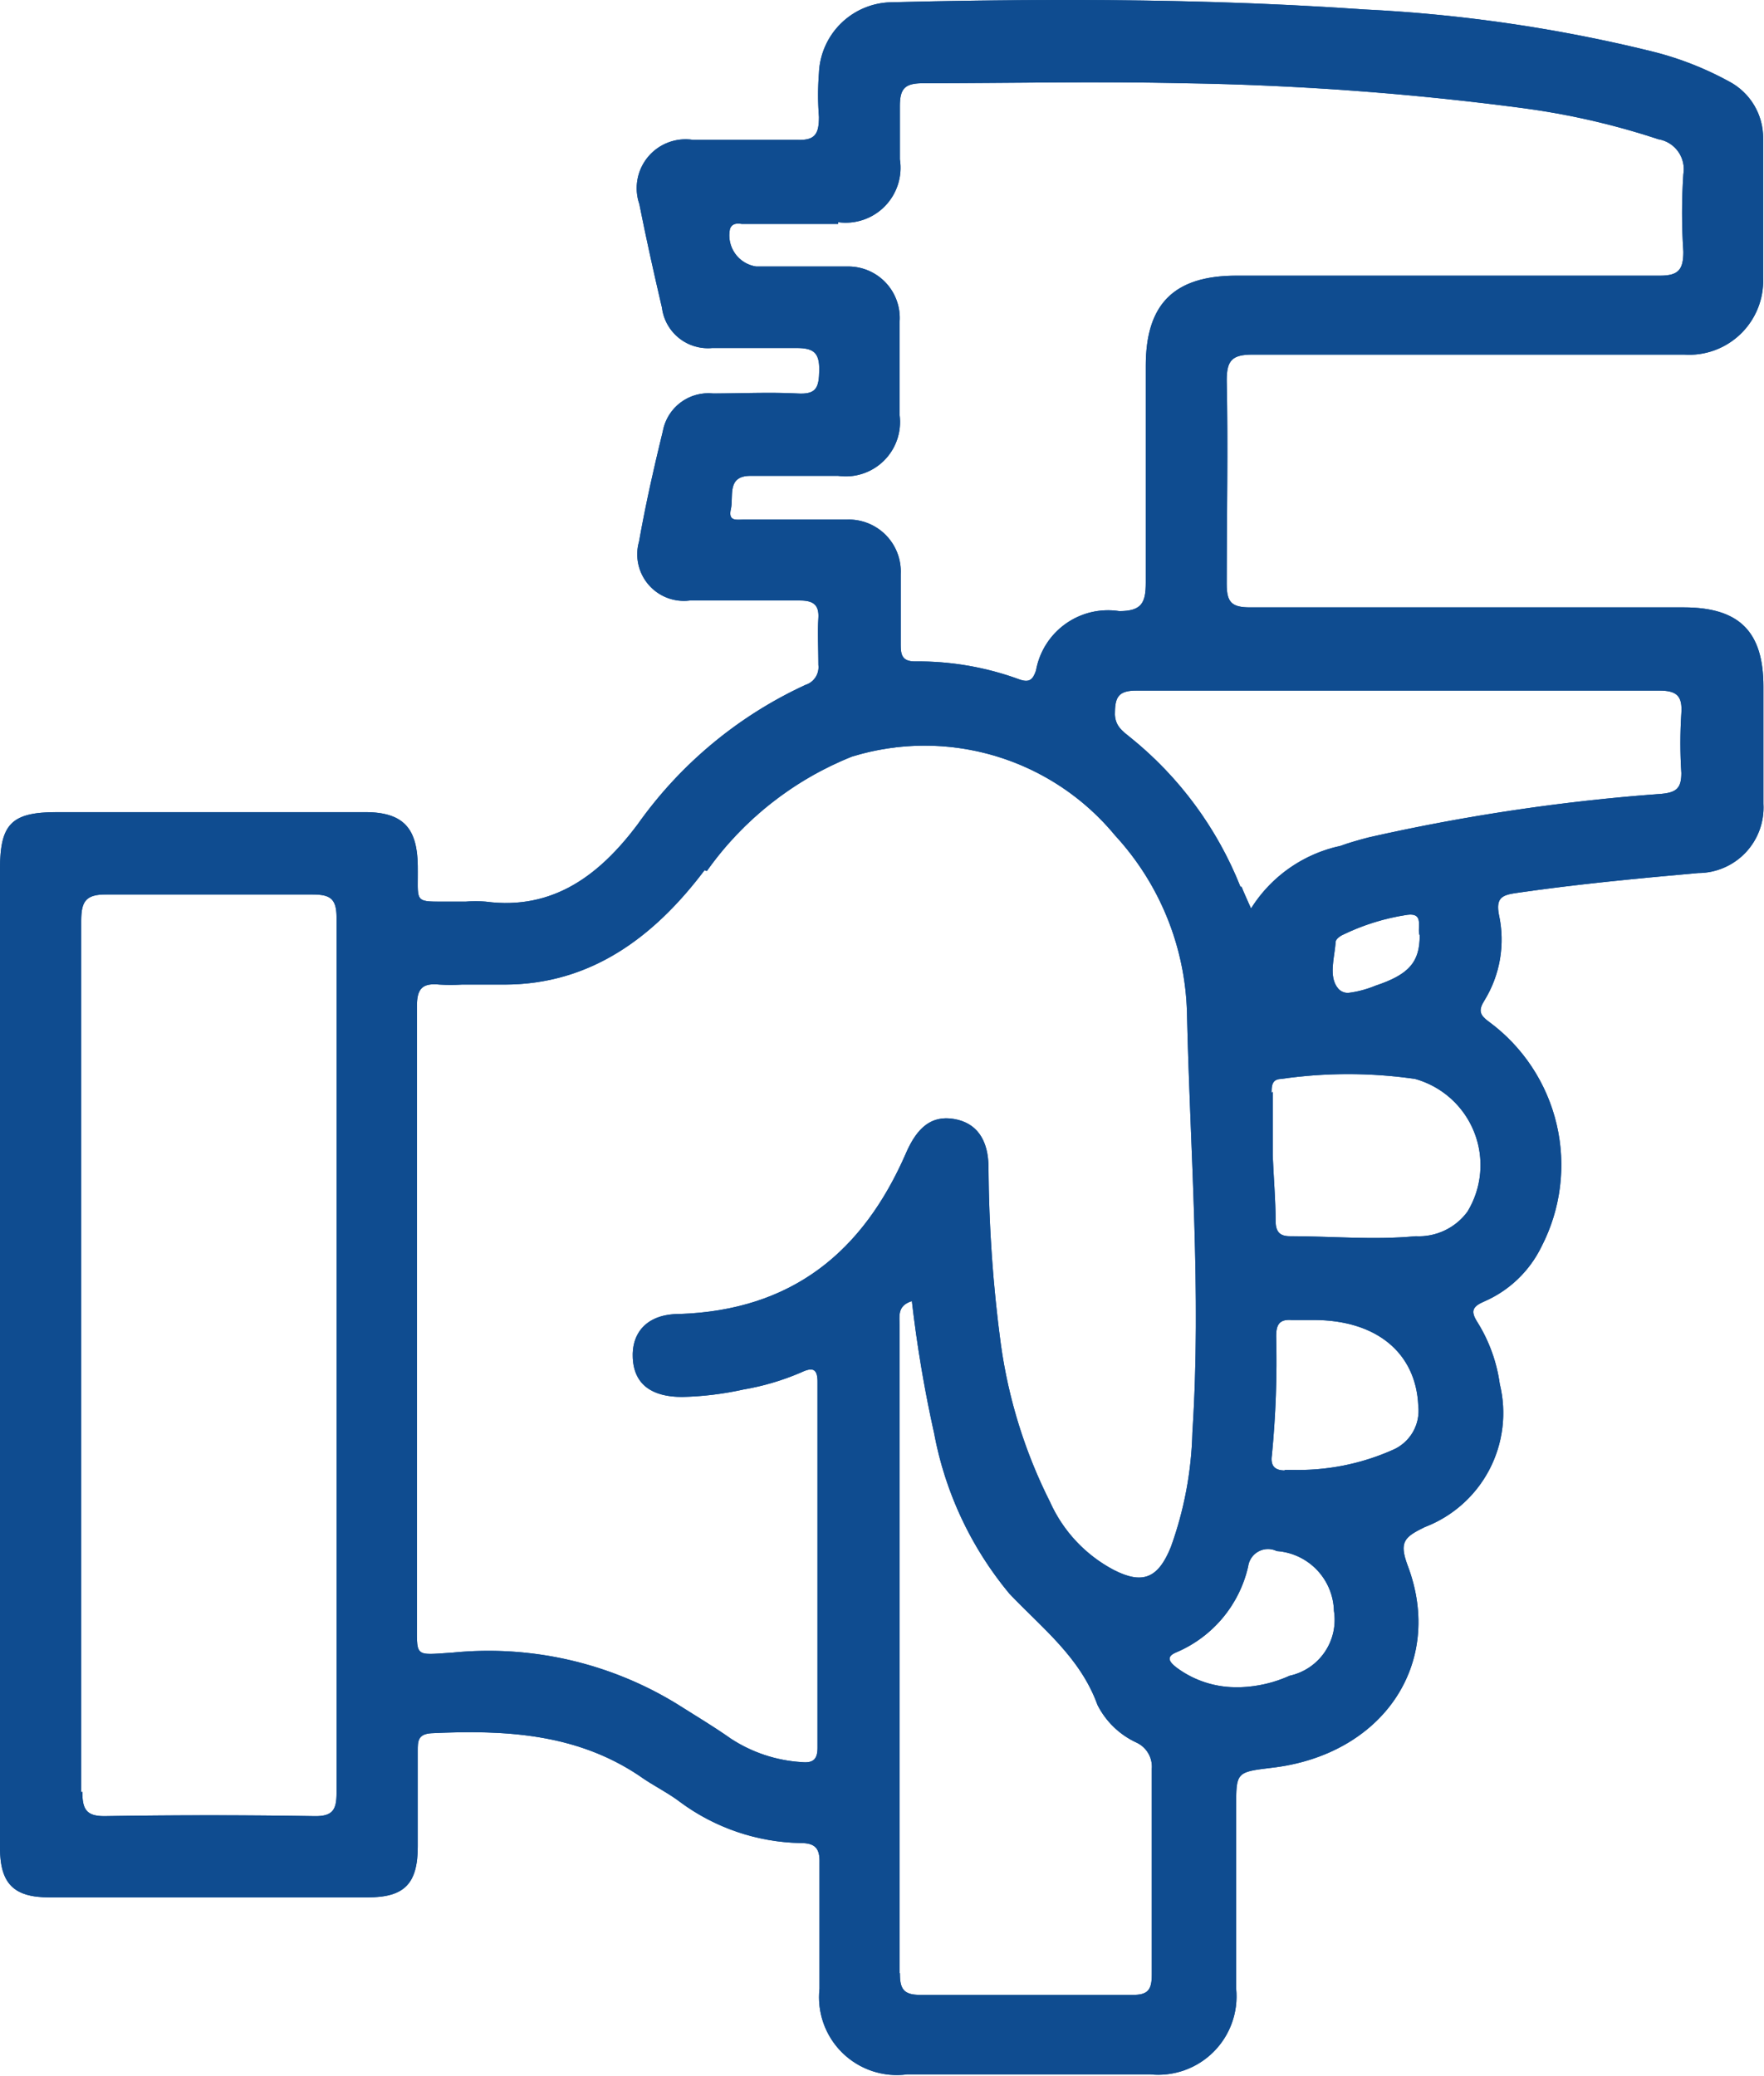 <svg xmlns="http://www.w3.org/2000/svg" xmlns:xlink="http://www.w3.org/1999/xlink" viewBox="0 0 61.69 72.6"><defs><style>.cls-1{fill:#0f4c90;}.cls-2{clip-path:url(#clip-path);}</style><clipPath id="clip-path"><path class="cls-1" d="M43.31,59a3.47,3.47,0,0,1-2.17-.69c-.23-.18-.39-.37,0-.53a4.3,4.3,0,0,0,2.51-3,.7.7,0,0,1,1-.54,2.15,2.15,0,0,1,2,2.09,2,2,0,0,1-1.55,2.27A4.51,4.51,0,0,1,43.4,59h-.09m1.62-7.58c-.38,0-.5-.19-.45-.53a34.19,34.19,0,0,0,.15-4.17c0-.39.11-.59.53-.56.26,0,.52,0,.78,0,2.2,0,3.58,1.15,3.66,3a1.49,1.49,0,0,1-.91,1.55,8.11,8.11,0,0,1-3.54.69h-.22M31.46,69q0-11.32,0-22.65c0-.32-.09-.69.43-.85a44.72,44.72,0,0,0,.78,4.63,12.29,12.29,0,0,0,2.63,5.6c1.15,1.21,2.48,2.23,3.08,3.89a2.88,2.88,0,0,0,1.37,1.32.93.93,0,0,1,.53.92c0,2.4,0,4.79,0,7.19,0,.53-.13.72-.69.71-2.47,0-5,0-7.42,0h0c-.58,0-.7-.22-.7-.76m13-30.78c0-.23,0-.48.33-.49a16.38,16.38,0,0,1,4.69,0,3.13,3.13,0,0,1,1.83,4.64,2.11,2.11,0,0,1-1.81.86c-1.46.14-2.93,0-4.4,0-.36,0-.49-.16-.5-.51,0-.77-.07-1.54-.1-2.32h0V38.18m2.29-3.61c-.35-.41-.13-1.07-.09-1.63,0-.09.14-.2.25-.25a7.81,7.81,0,0,1,2.26-.7c.61-.08.32.49.43.72,0,.94-.38,1.37-1.55,1.76a3.64,3.64,0,0,1-.94.25.44.44,0,0,1-.36-.15M2.84,62.67c0-5.07,0-10.15,0-15.23s0-10.15,0-15.23c0-.68.15-.94.89-.93,2.39,0,4.79,0,7.19,0,.6,0,.85.12.85.8q0,15.31,0,30.62c0,.58-.13.82-.77.81q-3.67-.06-7.35,0h0c-.63,0-.77-.24-.77-.85m21.84-32.2a11.41,11.41,0,0,1,5.07-4A8.63,8.63,0,0,1,39,29.22a9.51,9.51,0,0,1,2.51,6.18c.11,4.9.51,9.79.19,14.69a12.71,12.71,0,0,1-.75,4c-.45,1.12-1,1.32-2,.81a5,5,0,0,1-2.23-2.38A17.61,17.61,0,0,1,35,47a48.79,48.79,0,0,1-.43-6.16c0-1-.43-1.58-1.21-1.71s-1.28.29-1.67,1.18c-1.51,3.48-4,5.51-7.94,5.64-1.1,0-1.67.63-1.62,1.55s.67,1.35,1.73,1.35A11,11,0,0,0,26,48.59,8.84,8.84,0,0,0,28,48c.4-.19.6-.17.59.36q0,6.38,0,12.76c0,.42-.17.54-.56.5a5.08,5.08,0,0,1-2.47-.82c-.61-.43-1.25-.81-1.88-1.21a12.61,12.61,0,0,0-7.84-1.8c-1.4.09-1.25.19-1.26-1.2V46.1c0-3.63,0-7.27,0-10.91,0-.62.19-.82.79-.76a6.77,6.77,0,0,0,.78,0c.26,0,.51,0,.77,0s.49,0,.72,0c3,0,5.22-1.64,7-4m18.74.58a12.76,12.76,0,0,0-3.86-5.23c-.26-.21-.51-.38-.53-.79,0-.6.1-.85.79-.84q9.12,0,18.25,0c.61,0,.81.19.77.79a16.19,16.19,0,0,0,0,2.09c0,.53-.17.68-.69.73a69.17,69.17,0,0,0-10.23,1.52c-.35.09-.7.19-1,.3a4.9,4.9,0,0,0-3.13,2.19c-.13-.3-.24-.53-.33-.76M29.31,7.77a1.92,1.92,0,0,0,2.16-2.2c0-.62,0-1.24,0-1.86s.18-.79.78-.8c3,0,6.09-.07,9.13,0a102.52,102.52,0,0,1,11.87.87A26,26,0,0,1,58,4.87a1.06,1.06,0,0,1,.87,1.22,20.42,20.42,0,0,0,0,2.71c0,.63-.17.84-.82.84-2.55,0-5.11,0-7.66,0H43.24c-2.19,0-3.17,1-3.17,3.15,0,2.53,0,5.05,0,7.58,0,.72-.15,1-.93,1a2.56,2.56,0,0,0-2.91,2.08c-.11.32-.23.42-.55.32A10.28,10.28,0,0,0,32,23.13c-.45,0-.5-.23-.5-.58,0-.83,0-1.65,0-2.47a1.82,1.82,0,0,0-1.89-1.91H28c-.6,0-1.21,0-1.82,0l-.18,0c-.25,0-.54.07-.44-.37s-.15-1.15.67-1.16H28c.44,0,.87,0,1.31,0a1.9,1.9,0,0,0,2.15-2.13c0-1.08,0-2.17,0-3.25a1.8,1.8,0,0,0-1.85-1.94c-.69,0-1.37,0-2.05,0H26.45A1.1,1.1,0,0,1,25.53,8c.08-.2.25-.19.41-.17h3.37M31.15.08a2.58,2.58,0,0,0-2.51,2.47,9.9,9.9,0,0,0,0,1.54c0,.59-.13.83-.77.8-1.21,0-2.43,0-3.64,0a1.71,1.71,0,0,0-1.87,2.25c.24,1.21.51,2.42.79,3.62a1.62,1.62,0,0,0,1.76,1.41c1,0,2,0,2.94,0,.6,0,.81.16.8.78s-.11.85-.77.81c-1-.05-2,0-2.94,0a1.62,1.62,0,0,0-1.76,1.32c-.31,1.27-.6,2.55-.83,3.85A1.63,1.63,0,0,0,24.12,21c1.28,0,2.57,0,3.86,0,.46,0,.67.15.64.62s0,1.09,0,1.63a.65.65,0,0,1-.45.7,14.77,14.77,0,0,0-5.88,4.89c-1.31,1.74-2.93,3-5.3,2.69a4.19,4.19,0,0,0-.71,0H15.5c-1.05,0-.87,0-.89-1.26s-.46-1.87-1.84-1.87H2c-1.6,0-2,.41-2,2V64.61c0,1.26.48,1.74,1.72,1.74H12.86c1.29,0,1.75-.48,1.75-1.79q0-1.66,0-3.33c0-.34,0-.59.48-.62,2.55-.12,5.05,0,7.27,1.49.46.33,1,.59,1.43.92A7.31,7.31,0,0,0,28,64.45c.52,0,.67.2.66.68q0,2.2,0,4.41a2.72,2.72,0,0,0,3.06,3c2.83,0,5.67,0,8.51,0a2.74,2.74,0,0,0,3-3V63.21c0-1.24,0-1.24,1.23-1.39,3.88-.44,6.07-3.63,4.77-7.07-.31-.83-.12-1,.6-1.35a4.27,4.27,0,0,0,2.62-5,5.5,5.5,0,0,0-.78-2.16c-.25-.39-.18-.55.24-.73a4,4,0,0,0,2-1.92,6.22,6.22,0,0,0-1.84-7.86c-.33-.24-.37-.4-.16-.74a4.06,4.06,0,0,0,.51-3c-.11-.58.1-.69.59-.76,2.12-.31,4.25-.51,6.38-.7a2.29,2.29,0,0,0,2.28-2.42c0-1.36,0-2.73,0-4.1,0-1.93-.85-2.77-2.79-2.77-5,0-10.1,0-15.16,0-.65,0-.82-.18-.82-.82,0-2.37.05-4.75,0-7.12,0-.71.2-.9.91-.9,5,0,10.06,0,15.08,0a2.59,2.59,0,0,0,2.77-2.68c0-1.62,0-3.25,0-4.87a2.23,2.23,0,0,0-1.19-2A11.21,11.21,0,0,0,57.7,1.78,52.78,52.78,0,0,0,47.7.33C44.25.09,40.81,0,37.36,0q-3.11,0-6.21.08"/></clipPath></defs><g id="Capa_1" data-name="Capa 1"><path class="cls-1" d="M43.31,59a3.47,3.47,0,0,1-2.17-.69c-.23-.18-.39-.37,0-.53a4.3,4.3,0,0,0,2.51-3,.7.7,0,0,1,1-.54,2.15,2.15,0,0,1,2,2.09,2,2,0,0,1-1.55,2.27A4.51,4.51,0,0,1,43.4,59h-.09m1.62-7.58c-.38,0-.5-.19-.45-.53a34.19,34.19,0,0,0,.15-4.17c0-.39.11-.59.53-.56.26,0,.52,0,.78,0,2.2,0,3.58,1.15,3.66,3a1.49,1.49,0,0,1-.91,1.55,8.11,8.11,0,0,1-3.54.69h-.22M31.46,69q0-11.32,0-22.65c0-.32-.09-.69.43-.85a44.72,44.72,0,0,0,.78,4.63,12.29,12.29,0,0,0,2.63,5.6c1.15,1.21,2.48,2.23,3.08,3.89a2.88,2.88,0,0,0,1.37,1.32.93.93,0,0,1,.53.92c0,2.4,0,4.79,0,7.19,0,.53-.13.72-.69.71-2.47,0-5,0-7.42,0h0c-.58,0-.7-.22-.7-.76m13-30.78c0-.23,0-.48.33-.49a16.38,16.38,0,0,1,4.69,0,3.13,3.13,0,0,1,1.83,4.64,2.11,2.11,0,0,1-1.81.86c-1.46.14-2.93,0-4.4,0-.36,0-.49-.16-.5-.51,0-.77-.07-1.54-.1-2.32h0V38.18m2.29-3.61c-.35-.41-.13-1.07-.09-1.63,0-.09.14-.2.25-.25a7.81,7.81,0,0,1,2.26-.7c.61-.08.32.49.43.72,0,.94-.38,1.37-1.55,1.76a3.64,3.64,0,0,1-.94.25.44.44,0,0,1-.36-.15M2.84,62.67c0-5.07,0-10.15,0-15.23s0-10.15,0-15.23c0-.68.15-.94.89-.93,2.39,0,4.79,0,7.19,0,.6,0,.85.12.85.8q0,15.31,0,30.62c0,.58-.13.82-.77.81q-3.67-.06-7.35,0h0c-.63,0-.77-.24-.77-.85m21.84-32.2a11.41,11.41,0,0,1,5.07-4A8.63,8.63,0,0,1,39,29.22a9.51,9.51,0,0,1,2.51,6.18c.11,4.9.51,9.79.19,14.69a12.71,12.71,0,0,1-.75,4c-.45,1.12-1,1.32-2,.81a5,5,0,0,1-2.23-2.38A17.61,17.61,0,0,1,35,47a48.79,48.79,0,0,1-.43-6.16c0-1-.43-1.58-1.21-1.71s-1.28.29-1.67,1.18c-1.51,3.48-4,5.51-7.94,5.64-1.1,0-1.67.63-1.62,1.55s.67,1.35,1.73,1.35A11,11,0,0,0,26,48.59,8.84,8.84,0,0,0,28,48c.4-.19.6-.17.59.36q0,6.38,0,12.76c0,.42-.17.54-.56.5a5.08,5.08,0,0,1-2.47-.82c-.61-.43-1.25-.81-1.88-1.21a12.61,12.61,0,0,0-7.84-1.8c-1.4.09-1.25.19-1.26-1.2V46.1c0-3.63,0-7.27,0-10.91,0-.62.19-.82.79-.76a6.77,6.77,0,0,0,.78,0c.26,0,.51,0,.77,0s.49,0,.72,0c3,0,5.22-1.64,7-4m18.74.58a12.76,12.76,0,0,0-3.86-5.23c-.26-.21-.51-.38-.53-.79,0-.6.1-.85.79-.84q9.12,0,18.25,0c.61,0,.81.19.77.79a16.19,16.19,0,0,0,0,2.09c0,.53-.17.68-.69.73a69.17,69.17,0,0,0-10.23,1.52c-.35.09-.7.19-1,.3a4.9,4.9,0,0,0-3.13,2.19c-.13-.3-.24-.53-.33-.76M29.31,7.77a1.92,1.92,0,0,0,2.16-2.2c0-.62,0-1.24,0-1.86s.18-.79.78-.8c3,0,6.09-.07,9.13,0a102.52,102.52,0,0,1,11.87.87A26,26,0,0,1,58,4.87a1.06,1.06,0,0,1,.87,1.22,20.42,20.42,0,0,0,0,2.71c0,.63-.17.84-.82.84-2.55,0-5.11,0-7.66,0H43.24c-2.19,0-3.17,1-3.17,3.15,0,2.53,0,5.05,0,7.58,0,.72-.15,1-.93,1a2.56,2.56,0,0,0-2.91,2.08c-.11.32-.23.42-.55.32A10.28,10.28,0,0,0,32,23.13c-.45,0-.5-.23-.5-.58,0-.83,0-1.65,0-2.47a1.82,1.82,0,0,0-1.89-1.91H28c-.6,0-1.21,0-1.82,0l-.18,0c-.25,0-.54.07-.44-.37s-.15-1.15.67-1.16H28c.44,0,.87,0,1.31,0a1.9,1.9,0,0,0,2.15-2.13c0-1.08,0-2.17,0-3.25a1.8,1.8,0,0,0-1.85-1.94c-.69,0-1.37,0-2.05,0H26.45A1.1,1.1,0,0,1,25.53,8c.08-.2.25-.19.41-.17h3.37M31.15.08a2.58,2.58,0,0,0-2.51,2.47,9.9,9.9,0,0,0,0,1.54c0,.59-.13.83-.77.8-1.21,0-2.43,0-3.64,0a1.71,1.71,0,0,0-1.87,2.25c.24,1.21.51,2.42.79,3.62a1.62,1.62,0,0,0,1.76,1.41c1,0,2,0,2.94,0,.6,0,.81.16.8.78s-.11.85-.77.81c-1-.05-2,0-2.94,0a1.62,1.62,0,0,0-1.76,1.32c-.31,1.27-.6,2.55-.83,3.85A1.63,1.63,0,0,0,24.12,21c1.28,0,2.57,0,3.86,0,.46,0,.67.15.64.62s0,1.09,0,1.63a.65.65,0,0,1-.45.7,14.77,14.77,0,0,0-5.88,4.89c-1.31,1.74-2.93,3-5.3,2.69a4.19,4.19,0,0,0-.71,0H15.5c-1.05,0-.87,0-.89-1.26s-.46-1.87-1.84-1.87H2c-1.6,0-2,.41-2,2V64.61c0,1.26.48,1.74,1.72,1.74H12.86c1.29,0,1.75-.48,1.75-1.79q0-1.66,0-3.33c0-.34,0-.59.48-.62,2.55-.12,5.05,0,7.27,1.49.46.33,1,.59,1.43.92A7.31,7.31,0,0,0,28,64.45c.52,0,.67.2.66.68q0,2.2,0,4.41a2.72,2.72,0,0,0,3.06,3c2.83,0,5.67,0,8.51,0a2.74,2.74,0,0,0,3-3V63.21c0-1.24,0-1.24,1.23-1.39,3.88-.44,6.07-3.63,4.77-7.07-.31-.83-.12-1,.6-1.35a4.27,4.27,0,0,0,2.62-5,5.5,5.5,0,0,0-.78-2.16c-.25-.39-.18-.55.24-.73a4,4,0,0,0,2-1.92,6.22,6.22,0,0,0-1.84-7.86c-.33-.24-.37-.4-.16-.74a4.06,4.06,0,0,0,.51-3c-.11-.58.1-.69.59-.76,2.12-.31,4.25-.51,6.38-.7a2.29,2.29,0,0,0,2.28-2.42c0-1.36,0-2.73,0-4.1,0-1.93-.85-2.77-2.79-2.77-5,0-10.1,0-15.16,0-.65,0-.82-.18-.82-.82,0-2.37.05-4.75,0-7.12,0-.71.2-.9.91-.9,5,0,10.06,0,15.08,0a2.59,2.59,0,0,0,2.77-2.68c0-1.62,0-3.25,0-4.87a2.23,2.23,0,0,0-1.19-2A11.21,11.21,0,0,0,57.7,1.78,52.78,52.78,0,0,0,47.7.33C44.25.09,40.81,0,37.36,0q-3.11,0-6.21.08"/><g class="cls-2"><rect class="cls-1" width="61.7" height="72.61"/></g></g></svg>
